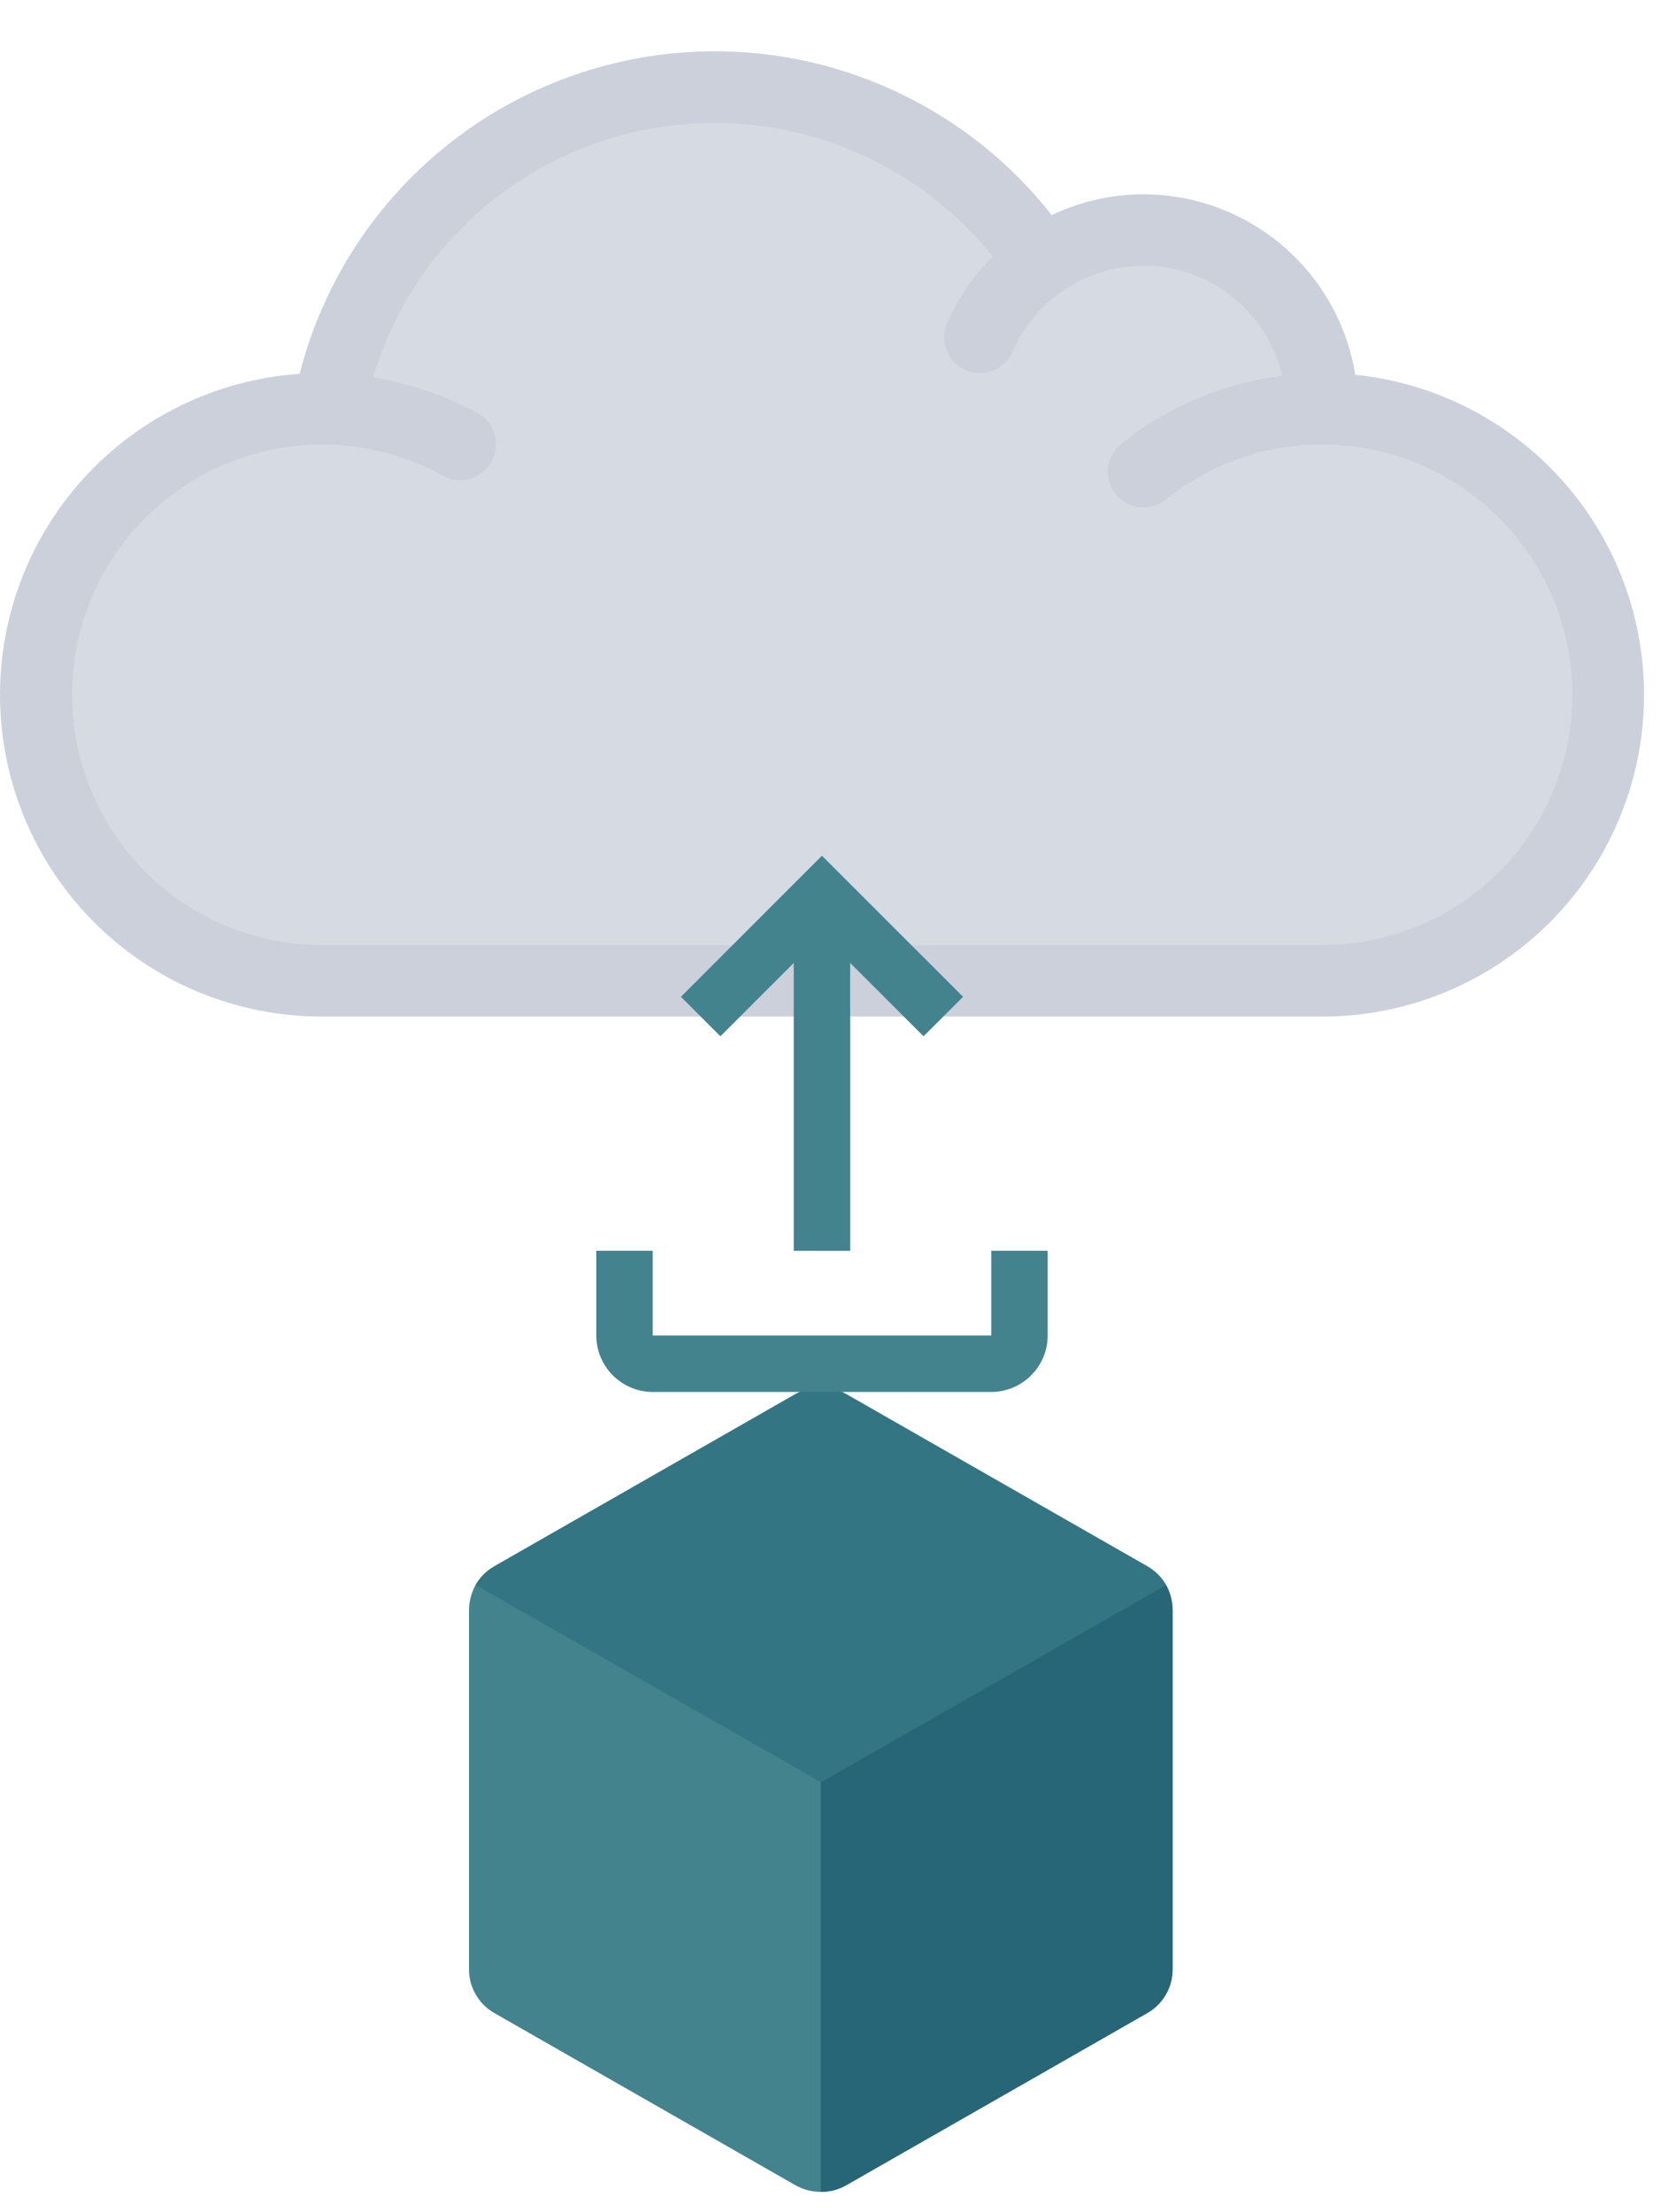 <svg width="25" height="33" viewBox="0 0 25 33" fill="none" xmlns="http://www.w3.org/2000/svg">
<path d="M23.735 10.366C23.735 11.497 23.285 12.583 22.485 13.383C21.685 14.183 20.6 14.632 19.468 14.632H4.535C3.403 14.632 2.318 14.183 1.518 13.383C0.718 12.583 0.268 11.497 0.268 10.366C0.268 9.234 0.718 8.149 1.518 7.349C2.318 6.549 3.403 6.099 4.535 6.099C4.567 6.099 4.604 6.104 4.636 6.104V6.094C4.705 5.735 4.805 5.384 4.935 5.043C5.324 4.043 5.98 3.168 6.832 2.515C7.683 1.862 8.698 1.455 9.765 1.338C10.832 1.221 11.911 1.4 12.883 1.854C13.856 2.308 14.685 3.02 15.281 3.912C15.726 3.599 16.257 3.431 16.801 3.432C17.322 3.433 17.831 3.585 18.267 3.871C18.701 4.158 19.043 4.565 19.249 5.043C19.395 5.376 19.47 5.736 19.468 6.099C20.6 6.099 21.685 6.549 22.485 7.349C23.285 8.149 23.735 9.234 23.735 10.366Z" fill="#D6DBE3"/>
<path d="M20.228 5.591C20.106 4.84 19.721 4.157 19.142 3.664C18.564 3.171 17.828 2.9 17.068 2.899C16.594 2.899 16.125 3.005 15.697 3.209C14.96 2.271 13.974 1.558 12.852 1.15C11.73 0.742 10.517 0.657 9.349 0.903C8.181 1.15 7.105 1.718 6.243 2.544C5.381 3.37 4.768 4.42 4.472 5.577C3.23 5.662 2.07 6.226 1.236 7.15C0.402 8.074 -0.04 9.286 0.003 10.53C0.046 11.774 0.57 12.953 1.465 13.818C2.36 14.683 3.557 15.166 4.801 15.166H19.735C20.966 15.167 22.15 14.695 23.043 13.847C23.935 13 24.468 11.842 24.532 10.613C24.595 9.383 24.184 8.177 23.383 7.242C22.582 6.308 21.453 5.716 20.228 5.591ZM19.735 14.099H4.801C3.811 14.097 2.863 13.701 2.164 13C1.465 12.298 1.074 11.347 1.077 10.357C1.079 9.367 1.474 8.418 2.176 7.72C2.878 7.021 3.828 6.63 4.818 6.632C4.841 6.632 4.864 6.633 4.886 6.636C4.892 6.635 4.898 6.634 4.904 6.632C5.502 6.648 6.087 6.808 6.61 7.096C6.689 7.141 6.778 7.164 6.869 7.164C6.987 7.164 7.102 7.124 7.195 7.052C7.288 6.98 7.355 6.878 7.385 6.764C7.415 6.65 7.405 6.529 7.359 6.42C7.312 6.312 7.231 6.222 7.128 6.164C6.643 5.897 6.115 5.717 5.568 5.631C5.846 4.7 6.373 3.864 7.092 3.212C7.812 2.559 8.696 2.117 9.649 1.931C10.602 1.746 11.587 1.825 12.499 2.16C13.41 2.495 14.212 3.073 14.818 3.831C14.53 4.114 14.298 4.45 14.135 4.819C14.078 4.949 14.075 5.095 14.127 5.227C14.179 5.359 14.28 5.464 14.41 5.521C14.477 5.551 14.55 5.566 14.623 5.566C14.727 5.566 14.829 5.536 14.915 5.479C15.002 5.422 15.071 5.341 15.112 5.246C15.269 4.887 15.521 4.579 15.841 4.353C15.841 4.353 15.848 4.353 15.851 4.349C16.136 4.15 16.465 4.024 16.81 3.982C17.154 3.939 17.504 3.982 17.828 4.106C18.152 4.23 18.441 4.432 18.669 4.694C18.898 4.956 19.058 5.269 19.137 5.607C18.257 5.717 17.425 6.068 16.733 6.621C16.622 6.709 16.552 6.838 16.536 6.979C16.529 7.048 16.535 7.119 16.554 7.186C16.574 7.253 16.607 7.316 16.65 7.371C16.694 7.425 16.748 7.471 16.81 7.504C16.871 7.538 16.939 7.559 17.008 7.567C17.149 7.582 17.29 7.541 17.4 7.453C18.061 6.919 18.885 6.629 19.735 6.632C20.725 6.632 21.674 7.026 22.375 7.726C23.075 8.426 23.468 9.376 23.468 10.366C23.468 11.356 23.075 12.305 22.375 13.006C21.674 13.706 20.725 14.099 19.735 14.099Z" fill="#CCD0DA"/>
<path d="M17.127 23.369L12.626 20.796C12.511 20.733 12.382 20.7 12.251 20.7C12.12 20.7 11.991 20.733 11.876 20.796L7.375 23.369C7.26 23.436 7.164 23.531 7.098 23.646C7.035 23.762 7.001 23.89 7 24.022V29.378C6.999 29.51 7.034 29.64 7.1 29.754C7.166 29.869 7.261 29.964 7.375 30.03L11.876 32.603C11.991 32.667 12.12 32.7 12.251 32.7C12.382 32.7 12.511 32.667 12.626 32.603L17.127 30.03C17.241 29.964 17.336 29.869 17.402 29.754C17.468 29.64 17.502 29.51 17.502 29.378V24.022C17.5 23.89 17.467 23.762 17.404 23.646C17.338 23.531 17.242 23.436 17.127 23.369Z" fill="#42838E"/>
<path d="M17.404 23.646L12.251 26.587L7.098 23.646C7.164 23.531 7.26 23.436 7.375 23.369L11.876 20.796C11.991 20.733 12.12 20.7 12.251 20.7C12.382 20.7 12.511 20.733 12.626 20.796L17.127 23.369C17.242 23.436 17.338 23.531 17.404 23.646Z" fill="#347584"/>
<path d="M17.502 24.021V29.377C17.502 29.509 17.468 29.64 17.402 29.754C17.336 29.869 17.241 29.964 17.127 30.03L12.626 32.603C12.512 32.667 12.382 32.701 12.251 32.7V26.587L17.404 23.646C17.467 23.762 17.501 23.89 17.502 24.021Z" fill="#266677"/>
<path d="M14.795 20.766H9.742C9.279 20.766 8.9 20.387 8.9 19.924V18.66H9.742V19.924H14.795V18.66H15.637V19.924C15.637 20.387 15.258 20.766 14.795 20.766ZM11.847 14.366V18.66H12.689V14.366L13.784 15.46L14.374 14.871L12.268 12.766L10.163 14.871L10.752 15.46L11.847 14.366Z" fill="#42838E"/>
</svg>
